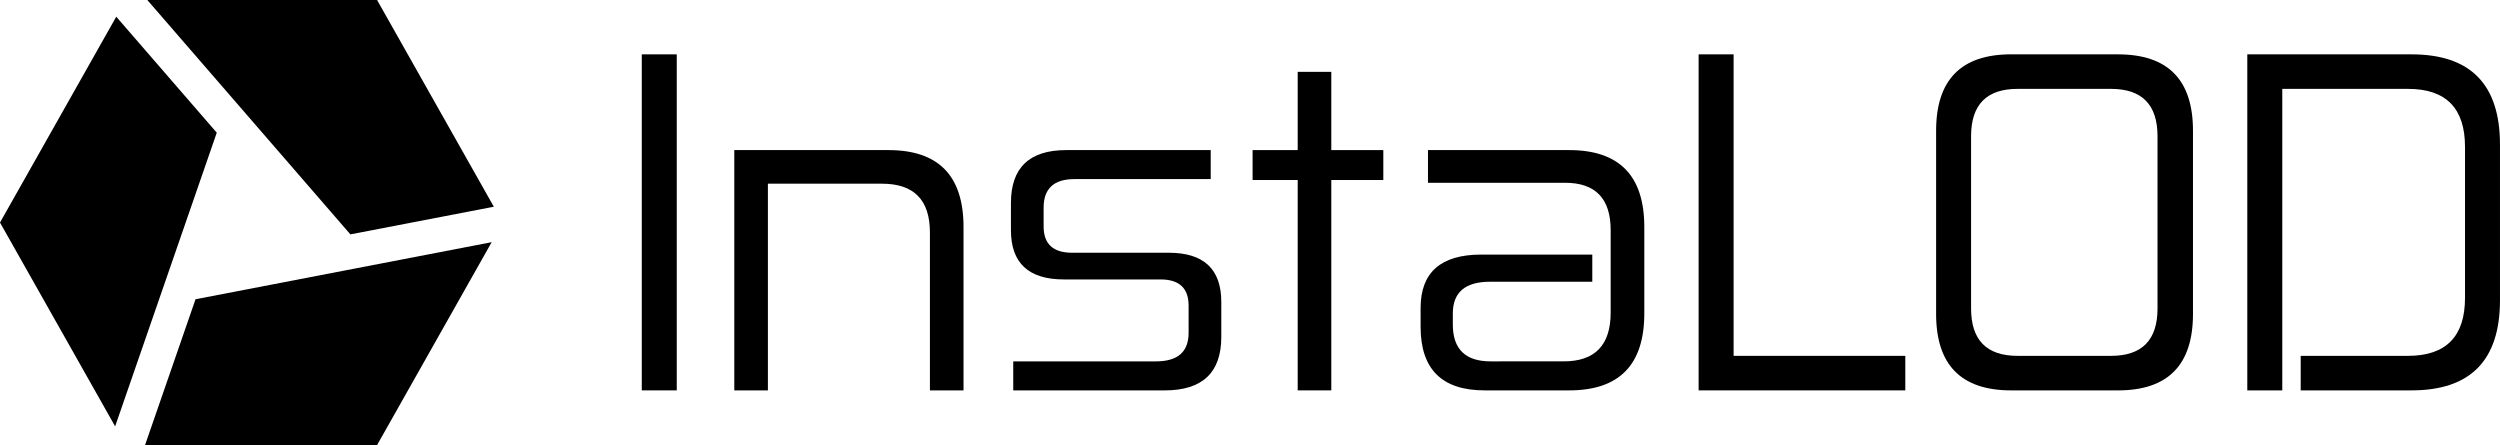 <svg xmlns="http://www.w3.org/2000/svg" width="337.016" height="60" viewBox="0 0 337.016 60">
  <title>InstaLOG-logo</title>
  <g>
    <path d="M50.832,60H19.553l6.805-19.659,39.923-7.694L50.832,60ZM29.221,17.888l-13.7,39.588L0,30,15.673,2.251,29.221,17.888Zm37.351,9.979L47.234,31.594,19.859,0H50.832l15.74,27.867Z" style="fill-rule: evenodd"/>
    <polygon points="91.231 7.327 91.231 52.625 86.515 52.625 86.515 7.327 91.231 7.327 91.231 7.327"/>
    <path d="M119.775,20.234q10.114,0,10.114,10.363V52.625h-4.53V31.341q0-6.578-6.453-6.577H103.517V52.625H98.988V20.234Z"/>
    <path d="M163.211,20.234v3.909H144.844q-4.158,0-4.158,3.847v2.545q0,3.536,3.847,3.536h13.031q7.074,0,7.074,6.64v4.716q0,7.2-7.633,7.2H136.591V48.716h19.235q4.407,0,4.406-3.848V41.207q0-3.537-3.785-3.537H143.416q-7.136,0-7.136-6.639V27.37q0-7.136,7.447-7.136Z"/>
    <polygon points="179.468 9.685 179.468 20.234 186.48 20.234 186.48 24.267 179.468 24.267 179.468 52.625 174.938 52.625 174.938 24.267 168.857 24.267 168.857 20.234 174.938 20.234 174.938 9.685 179.468 9.685 179.468 9.685"/>
    <path d="M211.549,20.234q10.113,0,10.114,10.363V42.262q0,10.364-10.114,10.363H200.131q-8.625,0-8.625-8.563V41.518q0-7.2,8.191-7.2h14.954v3.661H200.876q-5.026,0-5.026,4.281v1.489q0,4.965,5.088,4.965H210.8q6.328,0,6.329-6.578V31.031q0-6.392-6.143-6.391H192.5V20.234Z"/>
    <polygon points="233.701 7.327 233.701 47.971 256.846 47.971 256.846 52.625 228.985 52.625 228.985 7.327 233.701 7.327 233.701 7.327"/>
    <path d="M285.514,7.327q10.115,0,10.114,10.3v24.7q0,10.3-10.114,10.3h-14.4Q261,52.625,261,42.324v-24.7q0-10.3,10.115-10.3Zm-19.8,34.253q0,6.392,6.267,6.391h12.6q6.267,0,6.267-6.391V18.372q0-6.39-6.267-6.391h-12.6q-6.267,0-6.267,6.391V41.58Z"/>
    <path d="M325.1,7.327q11.915,0,11.914,12.162V40.463q0,12.162-11.914,12.162H310.148V47.971h14.458q7.694,0,7.694-7.818V19.8q0-7.82-7.694-7.819h-16.94V52.625H302.95V7.327Z"/>
  </g>
</svg>
